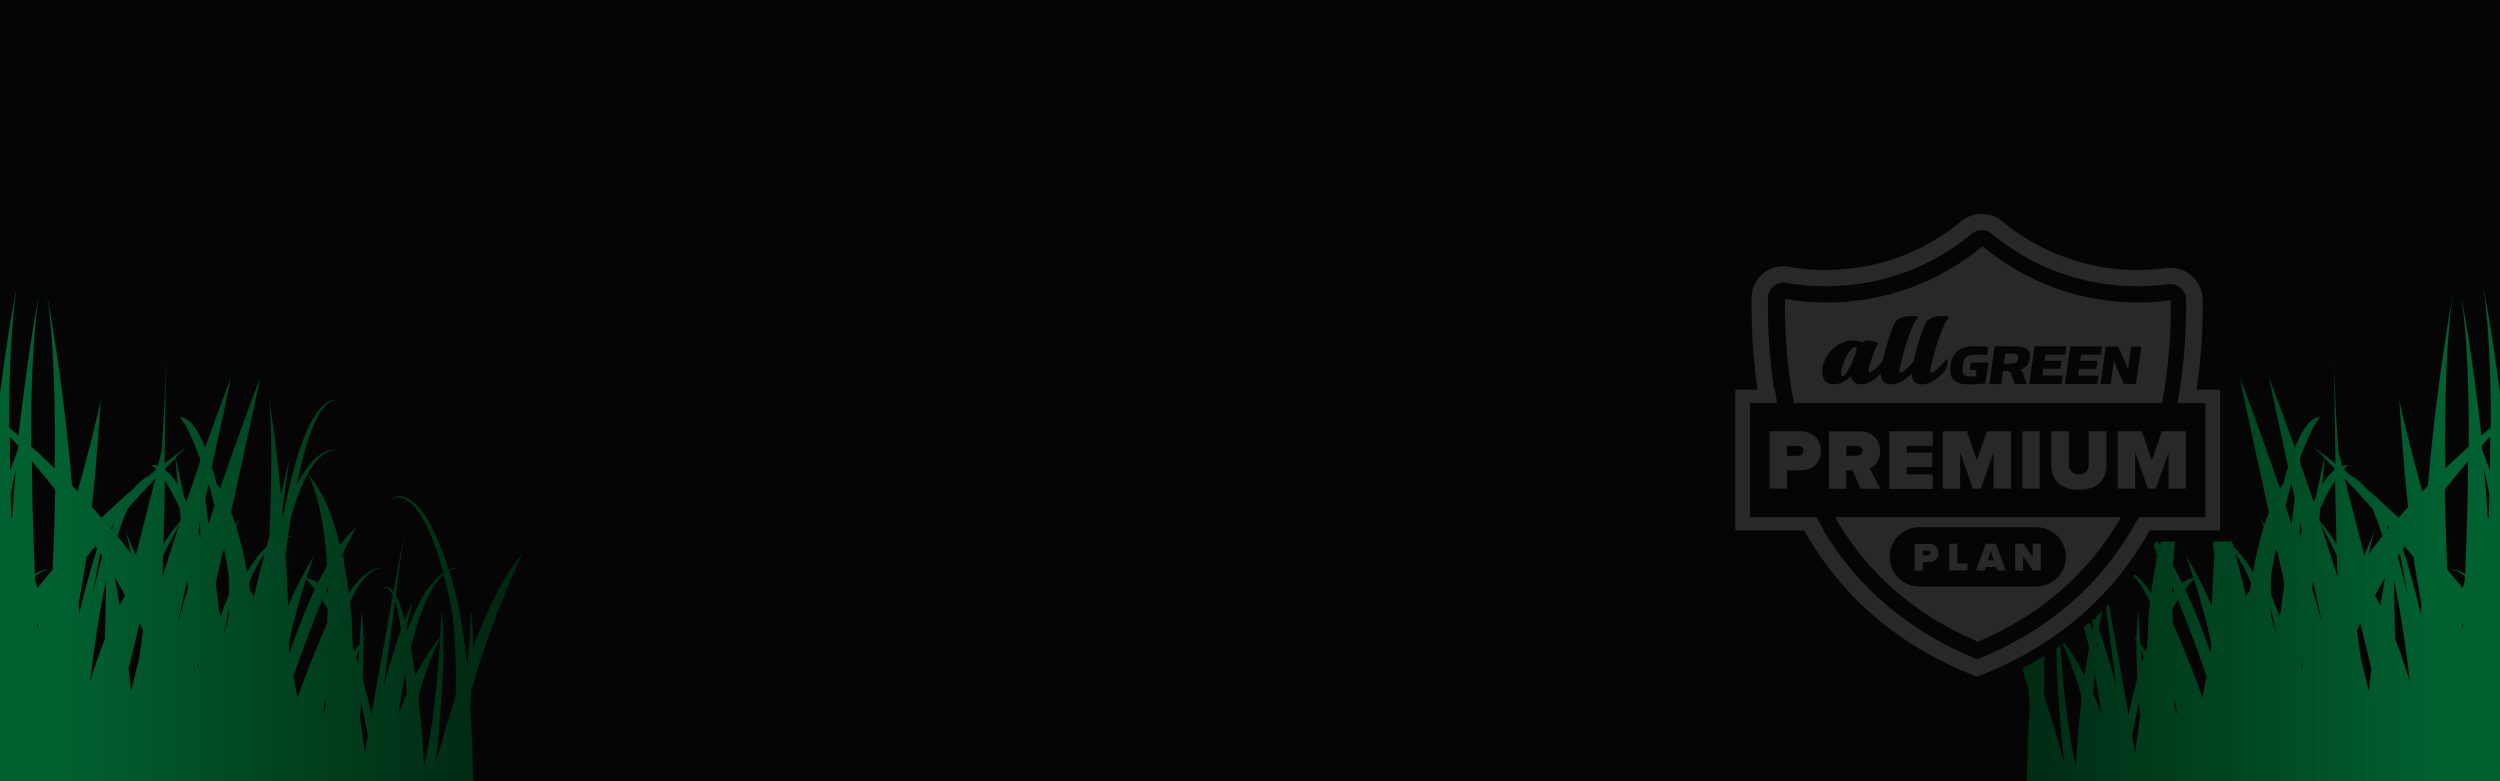<?xml version="1.0" encoding="utf-8"?>
<!-- Generator: Adobe Illustrator 26.3.1, SVG Export Plug-In . SVG Version: 6.00 Build 0)  -->
<svg version="1.1" id="Layer_1" xmlns="http://www.w3.org/2000/svg" xmlns:xlink="http://www.w3.org/1999/xlink" x="0px" y="0px"
	 viewBox="0 0 1600 500" style="enable-background:new 0 0 1600 500;" xml:space="preserve">
<style type="text/css">
	.st0{fill:#050505;}
	.st1{fill:url(#SVGID_1_);}
	.st2{fill:url(#SVGID_00000161625362166664106710000003203450615605758141_);}
	.st3{fill:url(#SVGID_00000004540126809338068120000013448612699307367307_);}
	.st4{fill:url(#SVGID_00000159454767409269337890000009743553520104404654_);}
	.st5{fill:url(#SVGID_00000035499746991233172960000009132684573512604589_);}
	.st6{fill:url(#SVGID_00000181801568686576888430000010401768209515072935_);}
	.st7{fill:#272827;}
</style>
<rect class="st0" width="1600" height="500"/>
<g>
	<linearGradient id="SVGID_1_" gradientUnits="userSpaceOnUse" x1="220.209" y1="341.95" x2="220.292" y2="341.95">
		<stop  offset="0" style="stop-color:#006030"/>
		<stop  offset="1" style="stop-color:#001507"/>
	</linearGradient>
	<path class="st1" d="M220.2,338.4c0,0,0,2.6,0,7.1C220.3,342.7,220.3,340.3,220.2,338.4z"/>
	
		<linearGradient id="SVGID_00000057116083608127693440000015901653428774091417_" gradientUnits="userSpaceOnUse" x1="258.612" y1="341.45" x2="258.723" y2="341.45">
		<stop  offset="0" style="stop-color:#006030"/>
		<stop  offset="1" style="stop-color:#001507"/>
	</linearGradient>
	<path style="fill:url(#SVGID_00000057116083608127693440000015901653428774091417_);" d="M258.7,341.2c0,0-0.1,0.2-0.1,0.5
		C258.7,341.4,258.7,341.2,258.7,341.2z"/>
	
		<linearGradient id="SVGID_00000127739408147555329090000009922855877362852018_" gradientUnits="userSpaceOnUse" x1="39.621" y1="341.839" x2="412.348" y2="341.839">
		<stop  offset="0" style="stop-color:#006030"/>
		<stop  offset="1" style="stop-color:#001507"/>
	</linearGradient>
	<path style="fill:url(#SVGID_00000127739408147555329090000009922855877362852018_);" d="M301,451.7c0.2-3.4,0.5-6.8,0.7-10.2
		c13.7-48,32.8-87.3,32.8-87.3c-11.4,12.3-22.4,35.5-31.8,60.2c0-9.2-0.3-17.6-1.2-24.1c0,0-0.5,14.2-2,32.8
		c-0.2,0.6-0.4,1.2-0.6,1.7c-1.6-14.8-3.8-29.8-7.3-44.5c-1.2-5-2.6-10-4.1-14.8c2.2-1.3,4.5-2,7-2.1c0,0-2.9-0.6-7.3,1.3
		c-3.3-10.4-7.1-20.2-11.7-28.9c-6.5-13.1-17.2-22.4-25.1-16.5c-0.2,0.7,6-4.8,14.8,4.9c6.8,7.6,13.4,23.1,18.6,42.4
		c-6.6,4.3-15.2,14.3-23,37.1c-0.2-0.9-0.4-1.7-0.6-2.6c2.3-10.1,4-15.8,3.8-15.8c-1.7,3.7-3.3,7.7-4.9,11.7
		c-0.9-3.2-1.8-6.3-2.9-9.3c-0.7-2.2-1.7-4.5-2.9-6.6c2.7-20.6,4.8-36.3,5.3-39.2c-0.5,2.8-3.2,17.4-6.8,36.9
		c-2.2-3-4.7-4.5-6.9-2.1c0,0.2,1.6-1.4,3.6,0c0.9,0.8,1.9,2.3,2.9,4.4c-4.1,22.7-9.3,51.4-13.6,76.2c-1.6-7.3-3.6-15.2-5.7-23.1
		c0.4-8.3,0.6-16.5,0.5-23.9c1-2.1,1.6-3.3,1.5-3.3c-0.5,0.6-1,1.3-1.5,1.9c-0.1-7-0.5-13.3-1.2-18.5c0,0-0.3,8.7-1.2,21.6
		c-1.1,1.6-2.3,3.2-3.4,4.8c-0.3-1-0.6-1.9-1-2.9c-0.4-6.3-0.7-11.6-0.6-15.6c0,0-0.3-5-1.2-12.9c5.8-13.1,13-21.8,21.9-21.9
		c0,0-10.8-2.4-22.6,16.1c-0.8-5.7-1.8-12.4-3.2-19.4c0-2.7,0-5.3,0.1-7.6c4.8-9.9,7.7-15.1,7.7-15.1c-2.6,2.1-5.2,4.9-7.7,8
		c0,0,0,0.1,0,0.1c-0.9,1.1-1.7,2.1-2.6,3.3c-4.2-17.1-10.6-34.6-20.3-45.1c0,0,9.6,16.1,12,58.1c-2,3.6-4,7.4-5.9,11.3
		c-2.3-1.8-4.8-2.9-7.3-3.3c3-9.1,5.1-14.3,4.9-14.3c-6.1,10-11.7,20.9-16.6,32.3c-0.4-11.6-0.9-22.6-1.6-33c0.5-3.9,1-7.7,1.6-11.4
		c1-0.2,2.1-0.4,3.1-0.4c0,0-1.1-0.3-3.1,0c0.6-4.2,1.2-8.2,1.8-12.2c7.3-25.2,16.7-42.6,28.8-42.9c0,0-11.8-3.5-25.1,22.2
		c6.4-31.6,14.7-53.9,25.6-54.2c0,0-19.2-7.6-34.4,75.4c-0.1-1.6-0.2-3.1-0.4-4.7c2.6-20.5,4.5-32.1,4.3-32.1
		c-1.8,7.1-3.5,14.6-5.2,22.2c-3.8-40.7-8.2-65.3-8.2-65.3c2.8,17.2,2.5,52.8,0.8,92c-0.6,2.2-1.3,4.4-1.9,6.6
		c-3.9,3.5-8.1,8.6-12.4,16.3c-1.6-9.3-3.9-19.6-7-29.5c1.6-2.9,2.5-4.6,2.5-4.6c-1,1-2,2.2-2.9,3.4c-0.9-2.7-1.8-5.3-2.8-7.9
		c8.3-37.8,15.6-71,18.7-86.3c0,0-11.7,30.2-25.8,71.4c-0.6-1.1-1.3-2.1-2-3.1c-1-3.9-2.1-7.5-3.2-11c5.5-25.2,10-46,12.3-57.3
		c0,0-7,18-16.6,45.1c-4.9-12.3-10.3-19.8-16.1-19.6c0,0,5.5,5.9,12.8,26.4c0,0.7-0.1,1.7-0.1,2.8c-2.7,7.8-5.6,16.2-8.6,24.9
		c-0.5-1.1-1-2.1-1.5-3.1c-2.5-11.8-4.4-20.7-5.4-25.2c4.8-4.7,7.6-7.3,7.6-7.3c-2.7,2-5.3,4-7.9,6c-0.2-0.8-0.3-1.4-0.4-1.7
		c0,0,0,0.6,0.1,1.9c-2.2,1.7-4.3,3.3-6.5,5c0.7-40.7,0.9-70.4,0.9-70.4c-0.2,20.6-1.3,42.2-2.9,63.9c0-0.2,0-0.3-0.1-0.5
		c0,0-0.8,3.1-2.2,8.6c-1.3-0.5-2.6-0.7-3.9-0.7c0,0,1.1,0.8,3,3c-1.6,1.3-3.2,2.6-4.8,3.9c-2.9,1.4-6.3,4-10.1,8.5
		c-7.1,6.1-13.9,12.3-20.3,18.4c-2-2.3-4-4.6-6.1-6.9c4-37.2,5.6-69,5.7-68.9c-1.6,9.1-9,38.5-14.8,59c-1.2-1.2-2.4-2.5-3.6-3.8
		C40.2,240.1,30,188.2,30.2,189.4c4.2,27.3,5.3,67.6,4.8,110.4c-4.8-4.7-9.9-9.4-15.1-14.1c-0.1-37.4,1.2-72,4.9-96.2
		c0.2-1-7,35.6-12.9,89.3c-2-1.7-4-3.5-6.1-5.2c0-34.7,1.4-66.8,4.9-89.9c0.2-0.9-5.4,26.4-10.7,68.5V500h302.8
		c-0.2-7.8-0.4-17.1-0.6-24.1C301.9,468.1,301.5,460,301,451.7z M7.7,332.1c-0.2-0.3-0.3-0.6-0.5-0.9c-0.1-5-0.3-10-0.4-15
		c1.2-5.7,2.4-11.1,3.4-16C9.3,310.4,8.4,321.1,7.7,332.1z M11.5,287.5c-1.3,3.6-3,8.3-5,13.7c-0.1-7.4-0.2-14.6-0.2-21.8
		c1.8,1.9,3.6,3.8,5.4,5.9C11.6,286,11.6,286.8,11.5,287.5z M23.9,401.7c-0.1-0.6-0.2-1.4-0.2-2.1c0.1-0.1,0.2-0.3,0.3-0.4
		c0.1,0.4,0.2,0.8,0.3,1.1C24.2,400.8,24,401.3,23.9,401.7z M33.8,364.5c-3.5,4-6.7,7.9-9.9,11.9c-0.5-1.7-1-3.4-1.4-5.1
		c0-0.8-0.1-1.7-0.1-2.5c3.1-2.6,6.5-4.2,10.1-4.2c0,0-4.2-0.9-10.2,2.8c-1-23.8-1.8-48.5-1.9-72.3c4.8,5.6,9.8,11.7,14.9,18.2
		C35,330.4,34.5,347.7,33.8,364.5z M65.5,356.3c-2.1,7.1-4.1,15-6.1,24c1.7-10.4,3.3-19.2,4.7-26.3C64.5,354.8,65,355.6,65.5,356.3z
		 M50.4,385.8c1.8-9.3,3.5-19.2,4.9-29.2c1.9-2.4,3.9-4.8,5.8-7.1c0.4,0.6,0.7,1.1,1.1,1.7c-4.3,13.3-8.2,27.5-11.7,42.3
		C50.5,390.9,50.5,388.4,50.4,385.8z M67.1,409.1c-3.6,9-6.8,18.3-9.5,27.7c2.5-21.8,5.9-44.9,10.3-65.7
		C67.8,383.3,67.5,396.2,67.1,409.1z M71.5,338.8c-0.3-0.3-0.5-0.6-0.7-0.9c0.7-0.8,1.4-1.5,2-2.3C72.4,336.6,71.9,337.7,71.5,338.8
		z M76.6,387.6c-1-6.3-2-12.3-3-17.9c2.2,3.7,4.3,7.5,6.4,11.3C78.8,383.2,77.7,385.4,76.6,387.6z M89,421.8
		c-1.8,7.1-3.5,14-5.1,20.8c-0.5-4.9-1-9.9-1.6-14.8c2.4-9.5,4.8-19.3,7-29.1c0.8,1.6,1.5,3.2,2.3,4.8
		C90.7,409.8,89.9,415.9,89,421.8z M86.9,355.5c-4.3-10.4-7.1-16.6-7.1-16.6c1.3,3,2.7,8.4,4.2,15.5c-2.8-3.7-5.8-7.5-8.8-11.4
		c2-6.4,4.2-12.3,6.5-17.5c6.4-7.3,12.5-13.7,17.8-19.3C96.4,318.2,91.9,335.7,86.9,355.5z M105.7,299.9c2.5-2.5,4.7-4.7,6.6-6.6
		c0.3,3.3,0.7,9.1,1.4,16.7c-2.6-4.1-5.2-7.2-8-9.3C105.7,300.4,105.7,300.1,105.7,299.9z M105.5,307.5c2.7,4.2,6,10,9.5,17.9
		c0.3,2.4,0.5,4.8,0.7,7.3c-0.1,0.3-0.2,0.6-0.3,0.9c-3.7,4.1-7.3,9.1-10.8,14.8C105,334.2,105.3,320.5,105.5,307.5z M104.4,355.5
		c4.6-9.4,8.3-16.3,10.4-20.1c-3.6,11-7.2,22.4-10.8,33.9C104.1,364.7,104.3,360.1,104.4,355.5z M113.7,399.1
		C113.7,399,113.7,399,113.7,399.1c2-9.1,4-18.2,6-27.4c0.2,1.7,0.4,3.3,0.6,5C118,384.2,115.8,391.6,113.7,399.1z M126.5,356.7
		c0,0.1,0,0.1-0.1,0.2c0-0.4-0.1-0.8-0.2-1.2C126.3,356.1,126.4,356.4,126.5,356.7z M126.3,426.2c0.1-0.5,0.2-1,0.4-1.6
		c0.2,1.2,0.4,2.5,0.6,3.7C126.9,427.6,126.6,426.9,126.3,426.2z M126.8,339.8c0.4-1.8,0.8-3.7,1.2-5.5c0.1,3.2,0.2,6.6,0.3,10.1
		C127.8,342.8,127.3,341.3,126.8,339.8z M133.4,335.4c-0.7-5.9-1.4-11.4-2-16.5c0.7-3.2,1.4-6.3,2.1-9.4c1.3,4.3,2.5,9,3.8,14.1
		C136,327.5,134.7,331.4,133.4,335.4z M146.6,394.2c-1.1,3.5-2.2,7.1-3.2,11.1c-0.1-0.2-0.1-0.3-0.1-0.4c1.2-6,2.4-11.4,3.4-16
		C146.7,390.6,146.6,392.4,146.6,394.2z M141.1,394.7c-0.4-1.8-0.8-3.5-1.1-5.3c-0.6-5.5-1.3-10.9-2-16.1c1.4-6.3,2.8-12.6,4.2-18.9
		c0.5-0.9,0.9-1.8,1.3-2.7c1,5.2,2,10.6,3,16.4c0,0.6,0,1.1,0.1,1.7c-0.2,0-0.5-0.1-0.7-0.1c0,0,0.3,0.2,0.7,0.6
		c0.1,3.1,0.1,6.3,0.1,9.7C144.7,384.8,142.9,389.7,141.1,394.7z M162.6,381.6c-0.8-1.2-1.7-2.4-2.6-3.5c-0.1-1.6-0.4-3.3-0.7-5.1
		c3-7.4,6.4-13.8,10.1-18.7C167,363.2,164.7,372.3,162.6,381.6z M185,411c3.6-16.8,7.7-30.6,10.8-40.2c1.3,1.1,3.2,3.1,5.7,6.3
		c-5.9,12.7-11.4,26.9-16.4,41.1C185.1,415.8,185,413.4,185,411z M206.6,457.4c0.5-3.7,1.1-7.4,1.7-11.2c0,2.1,0,4.2,0.1,6.4
		C207.8,454.2,207.2,455.8,206.6,457.4z M208.6,415.7c-0.2,0.6-0.3,1.2-0.5,1.9c0.2-0.9,0.4-1.8,0.5-2.6
		C208.7,415.2,208.6,415.4,208.6,415.7z M209.4,398.8c-6.4,14.7-13.1,31-19,47.7c-0.8-4.5-1.7-9.1-2.6-13.7
		c6.5-19,12.8-35.4,18.4-48.9c1.1,1.8,2.3,3.7,3.5,5.9C209.6,392.7,209.5,395.7,209.4,398.8z M209.9,379.9c-0.4-0.6-0.8-1.1-1.3-1.7
		c0.4-1,0.8-2,1.3-2.9C209.8,376.8,209.9,378.4,209.9,379.9z M219.7,358.1c-0.2-1.1-0.4-2.2-0.6-3.2c0.3-0.7,0.6-1.3,0.9-1.9
		C219.9,354.6,219.8,356.3,219.7,358.1z M228,437.8c0-0.2,0-0.5-0.1-0.7c0,0.1,0.1,0.3,0.1,0.4C228,437.6,228,437.7,228,437.8z
		 M229.2,424.3c-0.4-1.3-0.8-2.7-1.2-4c0.7-1.6,1.3-3.1,1.9-4.4C229.7,418.6,229.5,421.4,229.2,424.3z M233.5,482.1
		c-1-7.5-2.1-15.6-3.1-23.7c0.2-2.9,0.4-5.8,0.7-8.8c1.5,6.5,3,13.6,4.3,21.2C234.7,474.8,234.1,478.6,233.5,482.1z M257.9,412.5
		c-0.5,1.6-0.9,3.3-1.4,5.1c0.4-2.2,0.9-4.2,1.3-6.2C257.8,411.8,257.9,412.1,257.9,412.5z M252.8,384.5c0.8,2.3,1.5,4.9,2,7.9
		c0.7,3.2,1.3,6.8,1.8,10.7c-4,11.4-7.7,23.6-11,36.2C248,420.8,250.6,401.3,252.8,384.5z M255,457.4c1.3-8.9,2.7-18.1,4.5-27.2
		c0.3,4.4,0.6,8.9,0.8,13.6C258.4,448.4,256.6,452.9,255,457.4z M269.2,460.5c-0.5-4.7-1-9.5-1.5-14.2c5.1-19.5,11.9-33.4,14-37.9
		c-1.4,21.8-4.4,58.3-10.3,82C270.9,480.2,270.1,469.4,269.2,460.5z M291.7,445.3c-5.3,16.5-9.7,31.9-12.8,43.2
		c2.8-26.5,7.1-74.2,3.7-98.3c0,0-0.3,6.9-0.9,17.4c-5.9,7.4-11.3,15.8-15.9,24.8c-0.8-6.1-1.8-12-2.9-17.9
		c5.1-20.8,11.9-38.8,21.1-46.8c1.2,4.6,2.4,9.5,3.5,14.5C291.5,400.5,292,422.3,291.7,445.3z"/>
</g>
<g>
	
		<linearGradient id="SVGID_00000072976244946929424430000008621164167044307587_" gradientUnits="userSpaceOnUse" x1="852.824" y1="341.95" x2="852.907" y2="341.95" gradientTransform="matrix(-1 0 0 1 2232.615 0)">
		<stop  offset="0" style="stop-color:#006030"/>
		<stop  offset="1" style="stop-color:#001507"/>
	</linearGradient>
	<path style="fill:url(#SVGID_00000072976244946929424430000008621164167044307587_);" d="M1379.8,338.4c0,0,0,2.6,0,7.1
		C1379.7,342.7,1379.7,340.3,1379.8,338.4z"/>
	
		<linearGradient id="SVGID_00000052076780365196898280000014036952011443184283_" gradientUnits="userSpaceOnUse" x1="891.227" y1="341.45" x2="891.338" y2="341.45" gradientTransform="matrix(-1 0 0 1 2232.615 0)">
		<stop  offset="0" style="stop-color:#006030"/>
		<stop  offset="1" style="stop-color:#001507"/>
	</linearGradient>
	<path style="fill:url(#SVGID_00000052076780365196898280000014036952011443184283_);" d="M1341.3,341.2c0,0,0.1,0.2,0.1,0.5
		C1341.3,341.4,1341.3,341.2,1341.3,341.2z"/>
	
		<linearGradient id="SVGID_00000175304626864293968370000006949502845266592176_" gradientUnits="userSpaceOnUse" x1="672.236" y1="341.839" x2="1044.963" y2="341.839" gradientTransform="matrix(-1 0 0 1 2232.615 0)">
		<stop  offset="0" style="stop-color:#006030"/>
		<stop  offset="1" style="stop-color:#001507"/>
	</linearGradient>
	<path style="fill:url(#SVGID_00000175304626864293968370000006949502845266592176_);" d="M1297.8,475.9c-0.2,7-0.4,16.3-0.6,24.1
		H1600V252.2c-5.3-42.1-10.9-69.4-10.7-68.5c3.5,23.1,4.9,55.2,4.9,89.9c-2.1,1.7-4.1,3.5-6.1,5.2c-5.9-53.7-13.1-90.3-12.9-89.3
		c3.7,24.2,5,58.8,4.9,96.2c-5.2,4.7-10.3,9.4-15.1,14.1c-0.5-42.8,0.6-83.1,4.8-110.4c0.2-1.2-10,50.7-15.9,121.4
		c-1.2,1.3-2.4,2.6-3.6,3.8c-5.8-20.5-13.2-49.9-14.8-59c0.1-0.1,1.7,31.7,5.7,68.9c-2.1,2.3-4.1,4.6-6.1,6.9
		c-6.4-6.1-13.2-12.3-20.3-18.4c-3.8-4.5-7.2-7.1-10.1-8.5c-1.6-1.3-3.2-2.6-4.8-3.9c1.9-2.2,3-3,3-3c-1.3,0-2.6,0.2-3.9,0.7
		c-1.4-5.5-2.2-8.6-2.2-8.6c-0.1,0.2-0.1,0.3-0.1,0.5c-1.6-21.7-2.7-43.3-2.9-63.9c0,0,0.2,29.7,0.9,70.4c-2.2-1.7-4.3-3.3-6.5-5
		c0.1-1.3,0.1-1.9,0.1-1.9c-0.1,0.3-0.2,0.9-0.4,1.7c-2.6-2-5.2-4-7.9-6c0,0,2.8,2.6,7.6,7.3c-1,4.5-2.9,13.4-5.4,25.2
		c-0.5,1-1,2-1.5,3.1c-3-8.7-5.9-17.1-8.6-24.9c0-1.1-0.1-2.1-0.1-2.8c7.3-20.5,12.8-26.4,12.8-26.4c-5.8-0.2-11.2,7.3-16.1,19.6
		c-9.6-27.1-16.6-45.1-16.6-45.1c2.3,11.3,6.8,32.1,12.3,57.3c-1.1,3.5-2.2,7.1-3.2,11c-0.7,1-1.4,2-2,3.1
		c-14.1-41.2-25.8-71.4-25.8-71.4c3.1,15.3,10.4,48.5,18.7,86.3c-1,2.6-1.9,5.2-2.8,7.9c-0.9-1.2-1.9-2.4-2.9-3.4
		c0,0,0.9,1.7,2.5,4.6c-3.1,9.9-5.4,20.2-7,29.5c-4.3-7.7-8.5-12.8-12.4-16.3c-0.6-2.2-1.3-4.4-1.9-6.6c-1.7-39.2-2-74.8,0.8-92
		c0,0-4.4,24.6-8.2,65.3c-1.7-7.6-3.4-15.1-5.2-22.2c-0.2,0,1.7,11.6,4.3,32.1c-0.2,1.6-0.3,3.1-0.4,4.7
		c-15.2-83-34.4-75.4-34.4-75.4c10.9,0.3,19.2,22.6,25.6,54.2c-13.3-25.7-25.1-22.2-25.1-22.2c12.1,0.3,21.5,17.7,28.8,42.9
		c0.6,4,1.2,8,1.8,12.2c-2-0.3-3.1,0-3.1,0c1,0,2.1,0.2,3.1,0.4c0.6,3.7,1.1,7.5,1.6,11.4c-0.7,10.4-1.2,21.4-1.6,33
		c-4.9-11.4-10.5-22.3-16.6-32.3c-0.2,0,1.9,5.2,4.9,14.3c-2.5,0.4-5,1.5-7.3,3.3c-1.9-3.9-3.9-7.7-5.9-11.3c2.4-42,12-58.1,12-58.1
		c-9.7,10.5-16.1,28-20.3,45.1c-0.9-1.2-1.7-2.2-2.6-3.3c0,0,0-0.1,0-0.1c-2.5-3.1-5.1-5.9-7.7-8c0,0,2.9,5.2,7.7,15.1
		c0.1,2.3,0.1,4.9,0.1,7.6c-1.4,7-2.4,13.7-3.2,19.4c-11.8-18.5-22.6-16.1-22.6-16.1c8.9,0.1,16.1,8.8,21.9,21.9
		c-0.9,7.9-1.2,12.9-1.2,12.9c0.1,4-0.2,9.3-0.6,15.6c-0.4,1-0.7,1.9-1,2.9c-1.1-1.6-2.3-3.2-3.4-4.8c-0.9-12.9-1.2-21.6-1.2-21.6
		c-0.7,5.2-1.1,11.5-1.2,18.5c-0.5-0.6-1-1.3-1.5-1.9c-0.1,0,0.5,1.2,1.5,3.3c-0.1,7.4,0.1,15.6,0.5,23.9
		c-2.1,7.9-4.1,15.8-5.7,23.1c-4.3-24.8-9.5-53.5-13.6-76.2c1-2.1,2-3.6,2.9-4.4c2-1.4,3.6,0.2,3.6,0c-2.2-2.4-4.7-0.9-6.9,2.1
		c-3.6-19.5-6.3-34.1-6.8-36.9c0.5,2.9,2.6,18.6,5.3,39.2c-1.2,2.1-2.2,4.4-2.9,6.6c-1.1,3-2,6.1-2.9,9.3c-1.6-4-3.2-8-4.9-11.7
		c-0.2,0,1.5,5.7,3.8,15.8c-0.2,0.9-0.4,1.7-0.6,2.6c-7.8-22.8-16.4-32.8-23-37.1c5.2-19.3,11.8-34.8,18.6-42.4
		c8.8-9.7,15-4.2,14.8-4.9c-7.9-5.9-18.6,3.4-25.1,16.5c-4.6,8.7-8.4,18.5-11.7,28.9c-4.4-1.9-7.3-1.3-7.3-1.3
		c2.5,0.1,4.8,0.8,7,2.1c-1.5,4.8-2.9,9.8-4.1,14.8c-3.5,14.7-5.7,29.7-7.3,44.5c-0.2-0.5-0.4-1.1-0.6-1.7c-1.5-18.6-2-32.8-2-32.8
		c-0.9,6.5-1.2,14.9-1.2,24.1c-9.4-24.7-20.4-47.9-31.8-60.2c0,0,19.1,39.3,32.8,87.3c0.2,3.4,0.5,6.8,0.7,10.2
		C1298.5,460,1298.1,468.1,1297.8,475.9z M1589.8,300.2c1,4.9,2.2,10.3,3.4,16c-0.1,5-0.3,10-0.4,15c-0.2,0.3-0.3,0.6-0.5,0.9
		C1591.6,321.1,1590.7,310.4,1589.8,300.2z M1588.3,285.3c1.8-2.1,3.6-4,5.4-5.9c0,7.2-0.1,14.4-0.2,21.8c-2-5.4-3.7-10.1-5-13.7
		C1588.4,286.8,1588.4,286,1588.3,285.3z M1575.7,400.3c0.1-0.3,0.2-0.7,0.3-1.1c0.1,0.1,0.2,0.3,0.3,0.4c0,0.7-0.1,1.5-0.2,2.1
		C1576,401.3,1575.8,400.8,1575.7,400.3z M1564.7,313.3c5.1-6.5,10.1-12.6,14.9-18.2c-0.1,23.8-0.9,48.5-1.9,72.3
		c-6-3.7-10.2-2.8-10.2-2.8c3.6,0,7,1.6,10.1,4.2c0,0.8-0.1,1.7-0.1,2.5c-0.4,1.7-0.9,3.4-1.4,5.1c-3.2-4-6.4-7.9-9.9-11.9
		C1565.5,347.7,1565,330.4,1564.7,313.3z M1535.9,354c1.4,7.1,3,15.9,4.7,26.3c-2-9-4-16.9-6.1-24
		C1535,355.6,1535.5,354.8,1535.9,354z M1549.5,393.5c-3.5-14.8-7.4-29-11.7-42.3c0.4-0.6,0.7-1.1,1.1-1.7c1.9,2.3,3.9,4.7,5.8,7.1
		c1.4,10,3.1,19.9,4.9,29.2C1549.5,388.4,1549.5,390.9,1549.5,393.5z M1532.1,371.1c4.4,20.8,7.8,43.9,10.3,65.7
		c-2.7-9.4-5.9-18.7-9.5-27.7C1532.5,396.2,1532.2,383.3,1532.1,371.1z M1527.2,335.6c0.6,0.8,1.3,1.5,2,2.3
		c-0.2,0.3-0.4,0.6-0.7,0.9C1528.1,337.7,1527.6,336.6,1527.2,335.6z M1520,381c2.1-3.8,4.2-7.6,6.4-11.3c-1,5.6-2,11.6-3,17.9
		C1522.3,385.4,1521.2,383.2,1520,381z M1508.4,403.5c0.8-1.6,1.5-3.2,2.3-4.8c2.2,9.8,4.6,19.6,7,29.1c-0.6,4.9-1.1,9.9-1.6,14.8
		c-1.6-6.8-3.3-13.7-5.1-20.8C1510.1,415.9,1509.3,409.8,1508.4,403.5z M1500.5,306.2c5.3,5.6,11.4,12,17.8,19.3
		c2.3,5.2,4.5,11.1,6.5,17.5c-3,3.9-6,7.7-8.8,11.4c1.5-7.1,2.9-12.5,4.2-15.5c0,0-2.8,6.2-7.1,16.6
		C1508.1,335.7,1503.6,318.2,1500.5,306.2z M1494.3,300.7c-2.8,2.1-5.4,5.2-8,9.3c0.7-7.6,1.1-13.4,1.4-16.7
		c1.9,1.9,4.1,4.1,6.6,6.6C1494.3,300.1,1494.3,300.4,1494.3,300.7z M1495.4,348.4c-3.5-5.7-7.1-10.7-10.8-14.8
		c-0.1-0.3-0.2-0.6-0.3-0.9c0.2-2.5,0.4-4.9,0.7-7.3c3.5-7.9,6.8-13.7,9.5-17.9C1494.7,320.5,1495,334.2,1495.4,348.4z M1496,369.3
		c-3.6-11.5-7.2-22.9-10.8-33.9c2.1,3.8,5.8,10.7,10.4,20.1C1495.7,360.1,1495.9,364.7,1496,369.3z M1479.7,376.7
		c0.2-1.7,0.4-3.3,0.6-5c2,9.2,4,18.3,6,27.3c0,0,0,0,0,0.1C1484.2,391.6,1482,384.2,1479.7,376.7z M1473.8,355.7
		c-0.1,0.4-0.2,0.8-0.2,1.2c-0.1-0.1-0.1-0.1-0.1-0.2C1473.6,356.4,1473.7,356.1,1473.8,355.7z M1472.7,428.3
		c0.2-1.2,0.4-2.5,0.6-3.7c0.2,0.6,0.3,1.1,0.4,1.6C1473.4,426.9,1473.1,427.6,1472.7,428.3z M1471.7,344.4
		c0.1-3.5,0.2-6.9,0.3-10.1c0.4,1.8,0.8,3.7,1.2,5.5C1472.7,341.3,1472.2,342.8,1471.7,344.4z M1462.7,323.6
		c1.3-5.1,2.5-9.8,3.8-14.1c0.7,3.1,1.4,6.2,2.1,9.4c-0.6,5.1-1.3,10.6-2,16.5C1465.3,331.4,1464,327.5,1462.7,323.6z M1453.3,388.9
		c1,4.6,2.2,10,3.4,16c0,0.1,0,0.2-0.1,0.4c-1-4-2.1-7.6-3.2-11.1C1453.4,392.4,1453.3,390.6,1453.3,388.9z M1453.3,380
		c0-3.4,0-6.6,0.1-9.7c0.4-0.4,0.7-0.6,0.7-0.6c-0.2,0-0.5,0.1-0.7,0.1c0.1-0.6,0.1-1.1,0.1-1.7c1-5.8,2-11.2,3-16.4
		c0.4,0.9,0.8,1.8,1.3,2.7c1.4,6.3,2.8,12.6,4.2,18.9c-0.7,5.2-1.4,10.6-2,16.1c-0.3,1.8-0.7,3.5-1.1,5.3
		C1457.1,389.7,1455.3,384.8,1453.3,380z M1430.6,354.3c3.7,4.9,7.1,11.3,10.1,18.7c-0.3,1.8-0.6,3.5-0.7,5.1
		c-0.9,1.1-1.8,2.3-2.6,3.5C1435.3,372.3,1433,363.2,1430.6,354.3z M1414.9,418.2c-5-14.2-10.5-28.4-16.4-41.1
		c2.5-3.2,4.4-5.2,5.7-6.3c3.1,9.6,7.2,23.4,10.8,40.2C1415,413.4,1414.9,415.8,1414.9,418.2z M1391.6,452.6
		c0.1-2.2,0.1-4.3,0.1-6.4c0.6,3.8,1.2,7.5,1.7,11.2C1392.8,455.8,1392.2,454.2,1391.6,452.6z M1391.4,415c0.1,0.8,0.3,1.7,0.5,2.6
		c-0.2-0.7-0.3-1.3-0.5-1.9C1391.4,415.4,1391.3,415.2,1391.4,415z M1390.3,389.8c1.2-2.2,2.4-4.1,3.5-5.9
		c5.6,13.5,11.9,29.9,18.4,48.9c-0.9,4.6-1.8,9.2-2.6,13.7c-5.9-16.7-12.6-33-19-47.7C1390.5,395.7,1390.4,392.7,1390.3,389.8z
		 M1390.1,375.3c0.5,0.9,0.9,1.9,1.3,2.9c-0.5,0.6-0.9,1.1-1.3,1.7C1390.1,378.4,1390.2,376.8,1390.1,375.3z M1380,353
		c0.3,0.6,0.6,1.2,0.9,1.9c-0.2,1-0.4,2.1-0.6,3.2C1380.2,356.3,1380.1,354.6,1380,353z M1372,437.5c0-0.1,0.1-0.3,0.1-0.4
		c-0.1,0.2-0.1,0.5-0.1,0.7C1372,437.7,1372,437.6,1372,437.5z M1370.1,415.9c0.6,1.3,1.2,2.8,1.9,4.4c-0.4,1.3-0.8,2.7-1.2,4
		C1370.5,421.4,1370.3,418.6,1370.1,415.9z M1364.6,470.8c1.3-7.6,2.8-14.7,4.3-21.2c0.3,3,0.5,5.9,0.7,8.8
		c-1,8.1-2.1,16.2-3.1,23.7C1365.9,478.6,1365.3,474.8,1364.6,470.8z M1342.2,411.4c0.4,2,0.9,4,1.3,6.2c-0.5-1.8-0.9-3.5-1.4-5.1
		C1342.1,412.1,1342.2,411.8,1342.2,411.4z M1354.4,439.3c-3.3-12.6-7-24.8-11-36.2c0.5-3.9,1.1-7.5,1.8-10.7c0.5-3,1.2-5.6,2-7.9
		C1349.4,401.3,1352,420.8,1354.4,439.3z M1339.7,443.8c0.2-4.7,0.5-9.2,0.8-13.6c1.8,9.1,3.2,18.3,4.5,27.2
		C1343.4,452.9,1341.6,448.4,1339.7,443.8z M1328.6,490.4c-5.9-23.7-8.9-60.2-10.3-82c2.1,4.5,8.9,18.4,14,37.9
		c-0.5,4.7-1,9.5-1.5,14.2C1329.9,469.4,1329.1,480.2,1328.6,490.4z M1312.5,382.2c1.1-5,2.3-9.9,3.5-14.5c9.2,8,16,26,21.1,46.8
		c-1.1,5.9-2.1,11.8-2.9,17.9c-4.6-9-10-17.4-15.9-24.8c-0.6-10.5-0.9-17.4-0.9-17.4c-3.4,24.1,0.9,71.8,3.7,98.3
		c-3.1-11.3-7.5-26.7-12.8-43.2C1308,422.3,1308.5,400.5,1312.5,382.2z"/>
</g>
<g>
	<path class="st0" d="M1265.2,440.6l7.5-2.8c46.9-19.1,83-49.7,107.4-91.2h48V242.1h-14.1c2.1-16.4,3-33.4,2.8-50.7
		c-0.2-15.1-12.5-27.4-27.6-27.4c-1.2,0-2.5,0.1-3.7,0.3c-5.8,0.8-11.6,1.2-17.5,1.2c-29.9,0-59.1-10.5-82-29.6
		c-5-4.1-11.3-6.4-17.7-6.4s-12.7,2.3-17.7,6.4c-23,19.1-52.1,29.6-82,29.6c-7.6,0-15.2-0.7-22.5-2c-1.6-0.3-3.2-0.4-4.8-0.4
		c-14.9,0-27.2,12.2-27.4,27.2c-0.2,17.7,0.7,35.1,2.8,51.9h-13.3v104.6h47.1c24.4,41.5,60.5,72.2,107.4,91.2L1265.2,440.6z"/>
	<path class="st7" d="M1152.2,276h-19.6v36.7h11.1V301h8.5c8.6,0,13.2-5.5,13.2-12.3C1165.5,281.8,1160.8,276,1152.2,276z
		 M1150.8,291.7h-7.1v-6.4h7.1c1.9,0,3.4,1.3,3.4,3.2C1154.2,290.5,1152.7,291.7,1150.8,291.7z M1181.6,301h4l5.1,11.8h12.7l-6.7-13
		c2.9-1.4,6.6-4.8,6.6-11.1c0-6.9-4.6-12.6-13.2-12.6h-19.6v36.7h11.1V301z M1181.6,285.3h6.8c1.9,0,3.6,1.2,3.6,3.2
		c0,2-1.8,3.2-3.6,3.2h-6.8V285.3z M1220.3,285.3v4.3h16.4v9.3h-16.4v4.7h16.7v9.3h-27.9V276h27.9v9.3H1220.3z M1275.9,312.8v-23.2
		l-8.2,23.2h-5l-8.2-23.2v23.2h-11.1V276h15.4l6.4,18.7l6.4-18.7h15.4v36.7H1275.9z M1294.3,312.8V276h11.1v36.7H1294.3z
		 M1324.1,276v21.3c0,3.5,1.8,6.3,6.4,6.3c4.5,0,6.3-2.8,6.3-6.3V276h11.3v21.6c0,9.1-5.2,15.8-17.6,15.8
		c-12.4,0-17.7-6.7-17.7-15.8V276H1324.1z M1383.6,276h15.4v36.7h-11.1v-23.2l-8.2,23.2h-5l-8.2-23.2v23.2h-11.1V276h15.4l6.4,18.7
		L1383.6,276z M1188.3,223.1c0,0.4-0.1,0.9-0.2,1.3c-1.4,4.7-3.3,9.2-5.8,13.4c-0.4,0.7-1,1.3-1.5,2c-0.1,0.1-0.2,0.2-0.3,0.3
		c-0.5,0.4-0.9,0.8-1.6,0.5c-0.6-0.3-0.6-1-0.7-1.6c0.2-1.1,0.4-2.2,0.7-3.2c0.9-3.5,2.2-6.9,4.1-10c0.6-1,1.5-2,2.3-2.9
		c0.5-0.5,1.2-0.9,1.9-0.8C1188.1,222,1188.4,222.3,1188.3,223.1z M1265.7,410.6l0.2-0.1l0.2,0.1c40-17,70.7-43.7,91.4-79.6h-183.1
		C1195,366.9,1225.6,393.6,1265.7,410.6z M1228.4,337.4h74.8c10.5,0,19,8.5,19,19c0,10.5-8.5,19-19,19h-74.8c-10.5,0-19-8.5-19-19
		C1209.4,345.9,1217.9,337.4,1228.4,337.4z M1291.5,228.3c0,0.3,0,0.6,0,0.9c-0.2,2.3-1.3,3.4-3.6,3.5c-1.7,0.1-3.5,0-5.4,0
		c0.3-2.2,0.6-4.2,0.9-6.4c0.4,0,0.7,0,1.1,0c1.3,0,2.5,0,3.8,0c0.6,0,1.2,0.1,1.8,0.2C1291.1,226.9,1291.5,227.4,1291.5,228.3z
		 M1389.3,192.2c-6.8,0.9-13.8,1.4-20.8,1.4c-18.6,0-36.8-3.2-54-9.6c-16.6-6.1-32-15-45.7-26.3c-13.7,11.3-29.1,20.2-45.7,26.3
		c-17.3,6.4-35.5,9.6-54,9.6c-9,0-18-0.8-26.7-2.3c-0.2,18.4,0.9,41.9,5.7,66.7h235.6C1388.3,233.5,1389.5,210.4,1389.3,192.2z
		 M1246.9,203.7c-1.5,1.8-2.5,3.9-3.4,6c-2.2,5.1-3.9,10.4-5.4,15.8c-1,3.4-1.8,6.8-2.6,10.3c-0.1,0.6-0.2,1.2-0.2,1.7
		c0,1.1,0.6,1.4,1.6,0.9c0.6-0.3,1.2-0.7,1.7-1.2c2.4-2,4.6-4.2,6.6-6.7c0.1-0.2,0.2-0.3,0.4-0.5c0.3-0.2,0.6-0.1,0.7,0.2
		c0,0.1,0.1,0.2,0.1,0.3c0.2,2.7-0.1,5.2-2,7.3c-2.3,2.5-4.7,4.7-7.7,6.3c-1.7,0.9-3.4,1.6-5.3,1.8c-1.3,0.2-2.5,0.1-3.7-0.2
		c-2.4-0.7-3.9-2.4-4.1-5c0-0.5-0.1-0.9-0.1-1.4c-0.1,0-0.2-0.1-0.2-0.1c-0.2,0.2-0.5,0.4-0.7,0.7c-1.8,1.7-3.7,3.2-5.9,4.3
		c-1.6,0.8-3.3,1.4-5.2,1.7c-1.4,0.2-2.8,0.1-4.1-0.4c-2.3-0.8-3.4-2.5-3.6-4.9c0-0.4-0.1-0.9-0.1-1.5c-0.5,0.4-0.7,0.6-1,0.9
		c-1.5,1.4-3.1,2.8-4.9,3.9c-1.8,1.1-3.6,1.8-5.7,2c-3.3,0.4-5.8-0.9-7.1-3.8c-0.1-0.3-0.3-0.6-0.5-1.1c-0.4,0.3-0.7,0.5-1,0.8
		c-1.9,1.6-3.9,3-6.4,3.6c-1.6,0.4-3.2,0.7-4.8,0.4c-3.3-0.5-5.2-2.4-5.8-5.7c-0.5-2.6-0.3-5.1,0.6-7.6c2.5-7.1,7.4-11.9,14.7-14.1
		c2.4-0.7,4.9-0.8,7.4-0.1c0.8,0.2,1.6,0.6,2.4,0.9c3.6-2.2,7-1.2,10.5,0.3c-0.8,1.6-1.6,3-2.2,4.5c-1.6,4-3,8-3.9,12.2
		c-0.1,0.4-0.1,0.9-0.1,1.3c0.1,0.6,0.5,0.9,1.1,0.7c0.5-0.1,0.9-0.3,1.3-0.6c1.1-0.9,2.1-1.7,3.1-2.7c0.9-0.9,1.7-1.9,2.6-2.8
		c0.6-0.7,1-1.4,1.2-2.3c1.5-6.6,3.4-13.1,5.8-19.4c0.3-0.7,0.5-1.3,0.8-2c1.4-3.5,4-5.3,7.6-5.8c2.4-0.4,4.7-0.3,7.1-0.2
		c0.2,0,0.4,0,0.6,0.1c0.3,0.1,0.4,0.4,0.3,0.7c-0.1,0.1-0.1,0.2-0.2,0.3c-1.6,1.8-2.5,4-3.5,6.2c-2.1,5.1-3.9,10.4-5.3,15.7
		c-1,3.4-1.8,6.8-2.6,10.3c-0.1,0.6-0.2,1.2-0.2,1.8c0.1,0.9,0.6,1.2,1.4,0.8c0.5-0.3,1-0.6,1.5-0.9c2.1-1.6,4-3.5,5.7-5.5
		c0.3-0.4,0.5-0.9,0.6-1.4c1.7-7.2,3.7-14.3,6.4-21.2c0.1-0.4,0.3-0.7,0.4-1c1.4-3.3,3.9-5.1,7.4-5.7c2.4-0.4,4.9-0.3,7.3-0.2
		c0.3,0,0.7,0.1,0.8,0.3C1247.2,203.1,1247.1,203.5,1246.9,203.7z M1270.6,245.4c-1.8,0.1-3.5,0.3-5.1,0.4c-2,0.1-4,0.2-6,0.2
		c-2,0-4-0.2-5.9-0.9c-3.2-1.2-5.1-3.4-5.4-6.8c-0.3-3,0.1-6,1.2-8.8c1.7-4.3,5-6.5,9.4-7.5c2.7-0.6,5.5-0.5,8.3-0.4
		c1.5,0.1,3.1,0.2,4.6,0.4c0.2,0,0.4,0.1,0.7,0.2c-0.2,1.7-0.5,3.4-0.7,5.1c-1.3-0.1-2.5-0.2-3.7-0.3c-1.7-0.1-3.4-0.1-5,0
		c-0.5,0-1,0.1-1.5,0.2c-2.8,0.4-4.5,2.1-5,4.8c-0.3,1.6-0.5,3.2-0.5,4.8c0,2.5,1.2,3.7,3.6,4.1c0.8,0.1,1.7,0.1,2.6,0.1
		c0.7,0,1.4-0.1,2.2-0.2c0.2-1.3,0.4-2.6,0.6-4c-1.5,0-2.9-0.1-4.4-0.1c0.2-1.6,0.4-3.1,0.7-4.7c3.9,0,7.6,0,11.5,0
		C1271.9,236.4,1271.2,240.8,1270.6,245.4z M1289.4,245.7c-0.3-0.7-0.5-1.4-0.7-2c-0.5-1.4-1-2.9-1.5-4.3c-0.5-1.5-1.1-1.9-2.7-1.9
		c-0.8,0-1.6,0-2.5,0c-0.4,2.8-0.8,5.4-1.2,8.1c-0.8,0.2-6.1,0.3-7.6,0.1c0.5-4,1.1-8,1.7-12c0.5-4,1.1-7.9,1.7-12
		c0.3,0,0.6-0.1,0.8-0.1c4.6,0,9.3,0,13.9,0.1c1.4,0,2.7,0.3,4,0.7c2.5,0.8,3.8,2.6,3.8,5.2c0,0.9-0.1,1.7-0.2,2.6
		c-0.5,2.7-2,4.7-4.5,5.9c-0.4,0.2-0.8,0.4-1.3,0.6c1.2,0.9,1.6,2.2,2,3.5c0.6,1.5,1.1,3.1,1.7,4.6c0.1,0.3,0.2,0.6,0.3,0.9
		C1294.5,245.7,1292,245.7,1289.4,245.7z M1319.4,245.7c-6.9,0-13.7,0-20.7,0c1.1-8,2.3-16,3.4-24.1c6.8,0,13.5,0,20.3,0
		c-0.3,1.9-0.5,3.6-0.8,5.4c-4.2,0-8.4,0-12.6,0c-0.2,1.3-0.4,2.6-0.6,3.9c3.7,0,7.3,0,11,0c-0.3,1.8-0.5,3.4-0.7,5.1
		c-3.8,0-7.4,0-11,0c-0.2,1.4-0.4,2.8-0.6,4.3c1.1,0.1,2.2,0,3.2,0c1.1,0,2.2,0,3.3,0c1.1,0,2.1,0,3.2,0c1.1,0,2.1,0,3.3,0
		C1319.9,242.2,1319.7,243.9,1319.4,245.7z M1342.2,245.7c-6.9,0-13.7,0-20.6,0c1.1-8,2.3-16,3.4-24c6.8,0,13.5,0,20.3,0
		c-0.3,1.8-0.5,3.5-0.8,5.3c-4.3,0-8.4,0-12.6,0c-0.2,1.3-0.4,2.6-0.6,3.9c3.7,0,7.3,0,11,0c0,1.8-0.4,3.3-0.7,5.1
		c-3.7,0.1-7.3,0-11,0.1c-0.2,1.5-0.4,2.8-0.6,4.3c4.4,0,8.7,0,13,0C1342.7,242.2,1342.4,243.9,1342.2,245.7z M1367,245.7
		c-2.6,0-5.1,0-7.7,0c-1.1-2.5-2.2-4.9-3.3-7.4c-1.1-2.5-2.1-5-3.1-7.5c-0.7,4.9-1.4,9.9-2.1,14.9c-2.1,0-4.2,0-6.4,0
		c0.2-2.7,0.7-5.3,1.1-7.9c0.4-2.7,0.8-5.4,1.1-8c0.4-2.6,0.7-5.3,1.1-8c2.6,0,5.2,0,7.9,0c1.1,2.4,2.2,4.9,3.3,7.4s2.3,4.9,3,7.5
		c0.7-5,1.4-9.9,2.1-14.9c2.2,0,4.3,0,6.5,0C1369.3,229.7,1368.2,237.7,1367,245.7z M1230.6,359.7h3.9c4,0,6.2-2.6,6.2-5.7
		c0-3.2-2.2-5.9-6.2-5.9h-9.1v17.1h5.2V359.7z M1230.6,352.4h3.3c0.9,0,1.6,0.6,1.6,1.5c0,0.9-0.7,1.5-1.6,1.5h-3.3V352.4z
		 M1259.2,365.1h-11.7v-17.1h5.2v12.6h6.5V365.1z M1270.8,362.9h6.6l0.7,2.2h5.6l-6.3-17.1h-6.5l-6.3,17.1h5.6L1270.8,362.9z
		 M1274.1,352.6l1.9,6h-3.9L1274.1,352.6z M1294.9,365.1h-5.2v-17.1h5.3l5.9,8.6v-8.6h5.2v17.1h-5l-6.3-9.2V365.1z M1405.8,249.5
		c3.1-20.7,4.1-40.5,3.9-57.8c-0.1-12.2-10.9-21.7-23.1-20.1c-6,0.8-12.2,1.2-18.5,1.2c-33,0-63.2-11.7-86.7-31.2
		c-7.6-6.3-18.6-6.3-26.2,0c-23.5,19.5-53.7,31.2-86.7,31.2c-8.1,0-16.1-0.7-23.8-2.1c-12.3-2.2-23.5,7.3-23.7,19.7
		c-0.2,17.6,0.7,37.8,3.9,59h-14.3v90.1h44.1c21.5,38.2,56,72.6,110.4,93.5v0.2c0.1,0,0.2-0.1,0.2-0.1c0.1,0,0.1,0.1,0.2,0.1V433
		c54.4-20.9,88.9-55.3,110.4-93.5h45v-90.1H1405.8z M1411.7,331h-31.1h-11.3h-0.4c-22.5,41.8-57.2,72.3-103.3,90.9l-0.1-0.1
		l-0.1,0.1c-42.9-17.3-75.9-45-98.4-82.4h0.4c-1.7-2.8-3.3-5.6-4.9-8.5h-0.4h-11.8H1120v-73h6.4h10.6h0.4c-0.5-2.9-1-5.7-1.5-8.5
		h-0.4c-3.4-22-4.3-42.4-4-58.9c0.1-5.4,4.5-9.8,9.8-9.8c0.6,0,1.1,0.1,1.7,0.2c8.4,1.5,17,2.2,25.6,2.2c17.3,0,34.3-3,50.5-8.9
		c15.6-5.7,30-14,42.8-24.7c1.8-1.5,4.1-2.3,6.4-2.3s4.6,0.8,6.4,2.3c12.8,10.7,27.3,19,42.8,24.7c16.1,5.9,33.1,8.9,50.5,8.9
		c6.6,0,13.3-0.5,19.9-1.3c0.4-0.1,0.9-0.1,1.3-0.1c5.4,0,9.9,4.5,9.9,10c0.2,18.3-0.9,41.5-5.5,66.2h0.4h10.2h7.3V331z"/>
</g>
</svg>
